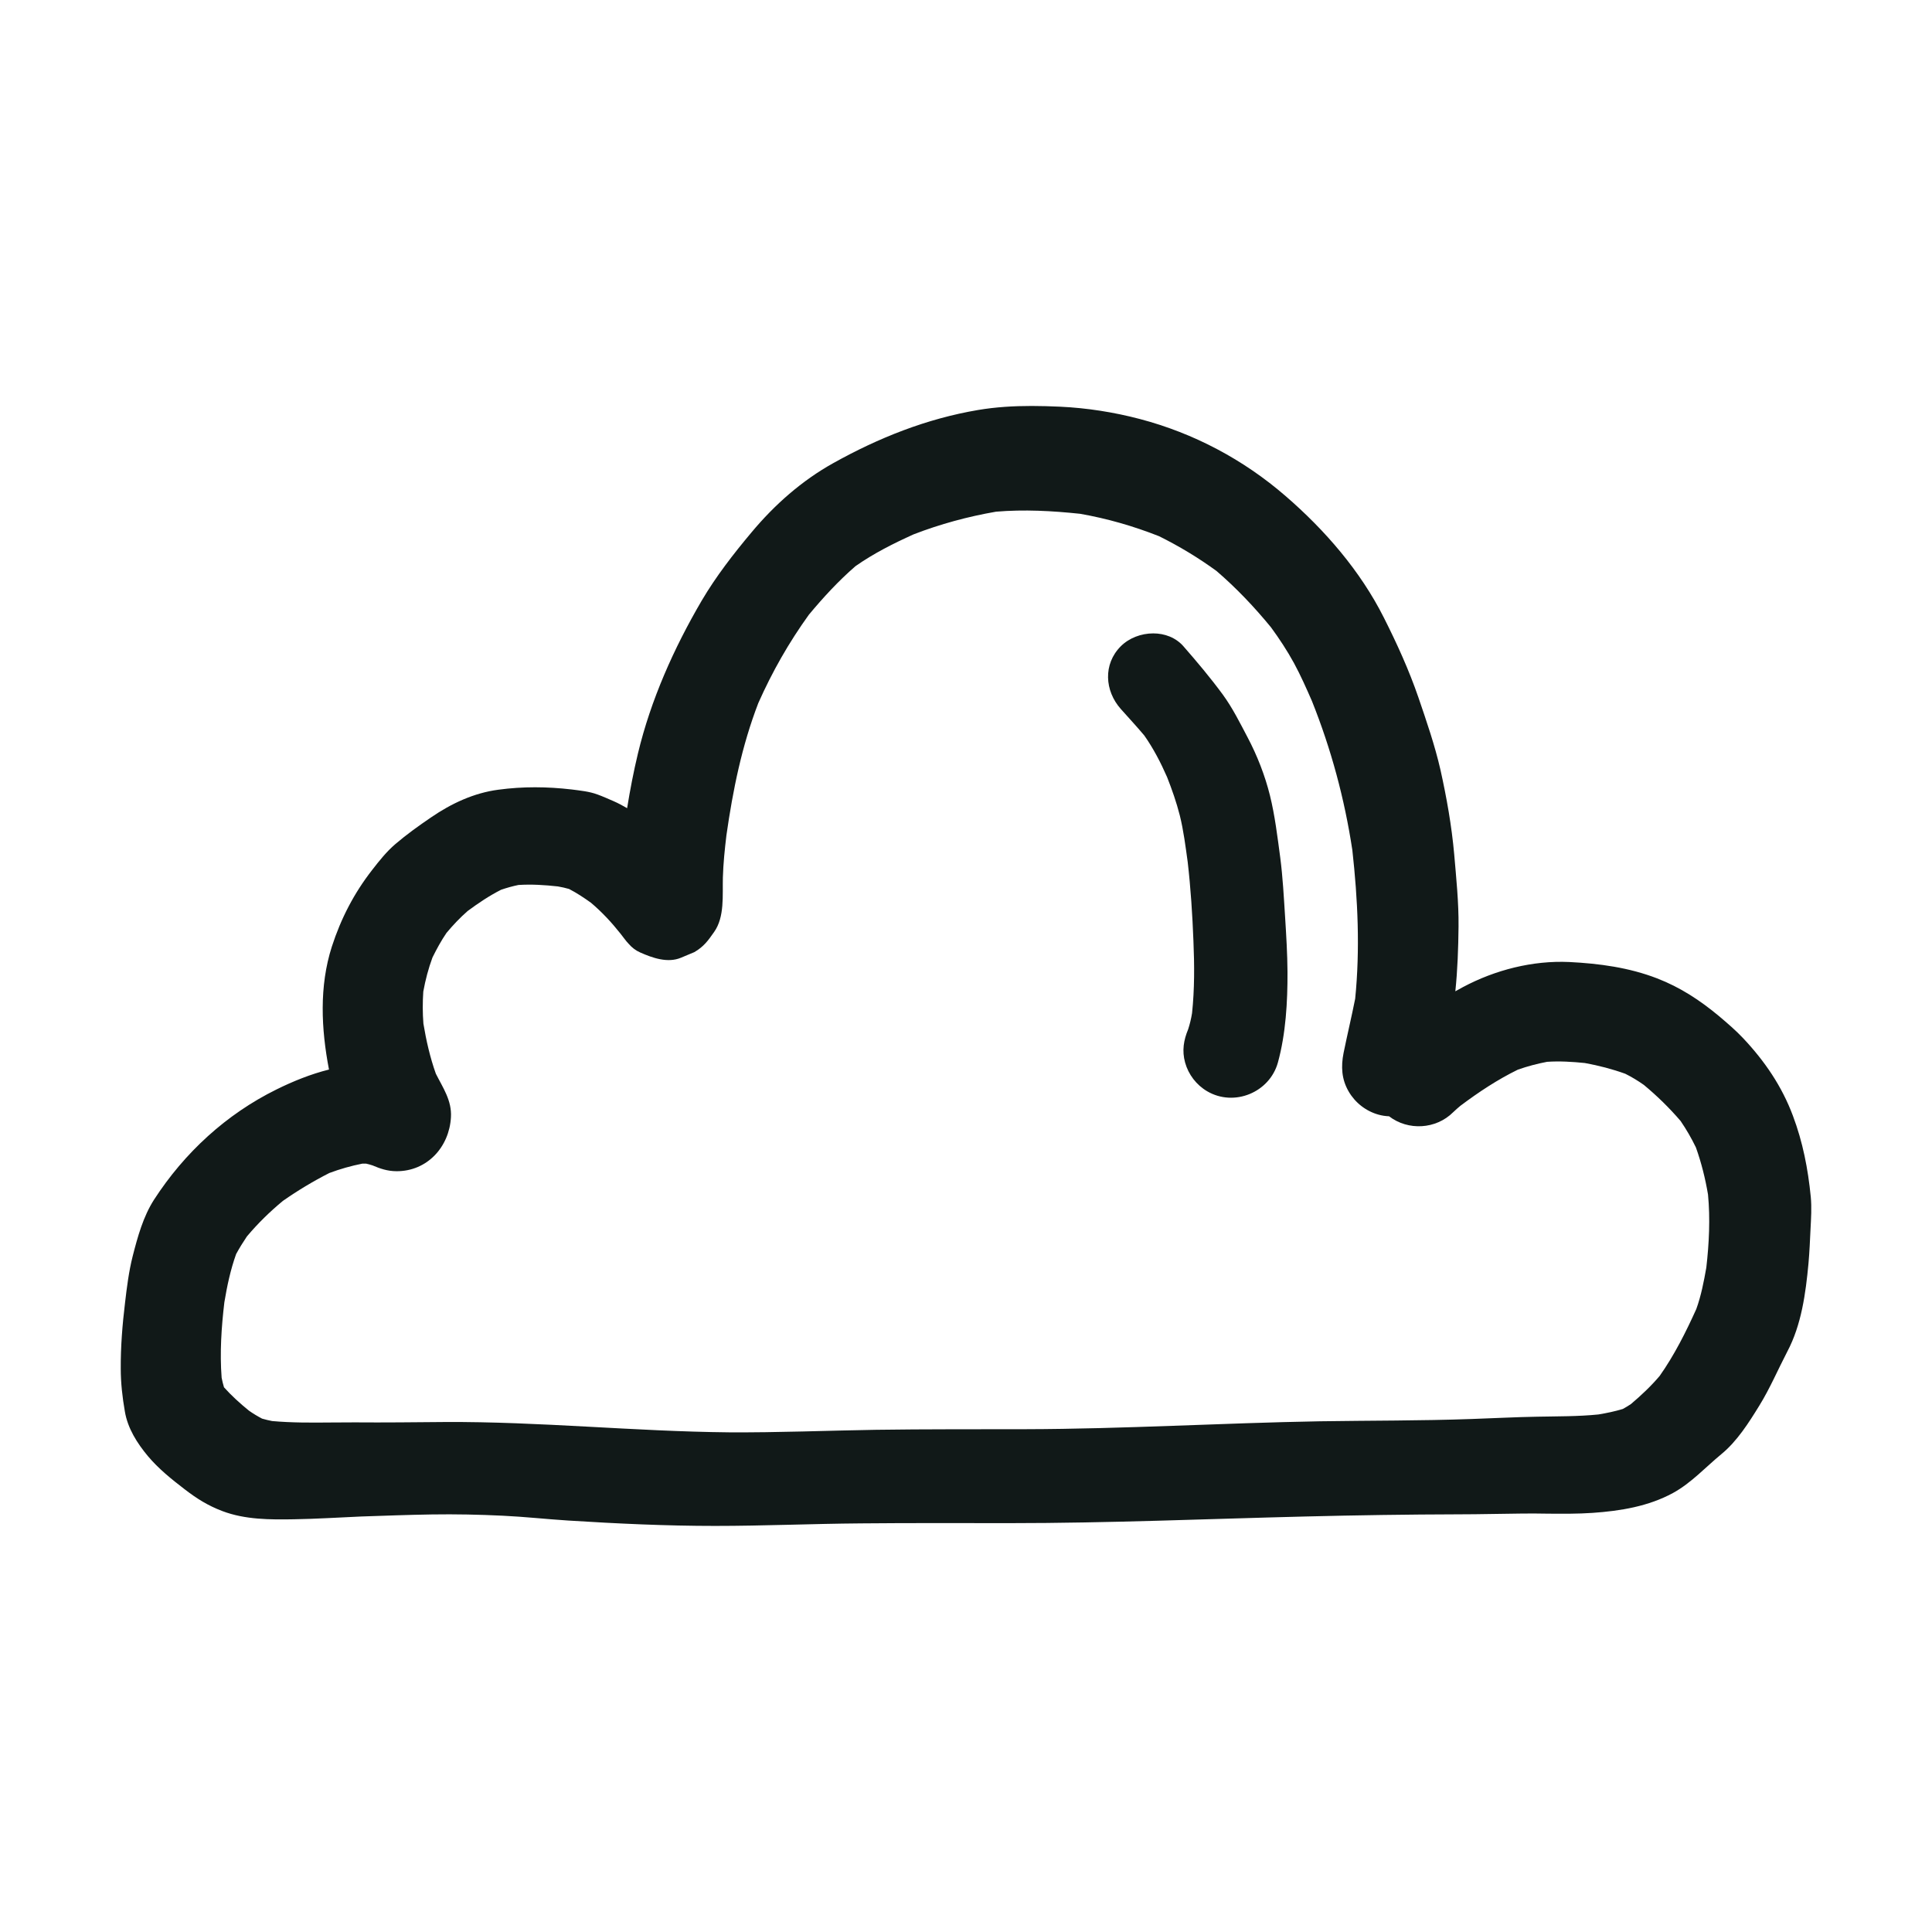 <?xml version="1.0" encoding="utf-8"?><!-- Скачано с сайта svg4.ru / Downloaded from svg4.ru -->
<svg version="1.1" id="designs" xmlns="http://www.w3.org/2000/svg" xmlns:xlink="http://www.w3.org/1999/xlink" 
	 width="800px" height="800px" viewBox="0 0 32 32" xml:space="preserve">
<style type="text/css">
	.sketchy_een{fill:#111918;}
</style>
<path class="sketchy_een" d="M29.696,18.48c-0.182-0.487-0.466-0.904-0.823-1.283c-0.125-0.133-0.263-0.25-0.402-0.368
	c-0.315-0.262-0.641-0.476-1.024-0.624c-0.466-0.18-0.957-0.246-1.454-0.271c-0.607-0.028-1.228,0.131-1.761,0.415
	c-0.043,0.023-0.085,0.046-0.127,0.07c0.037-0.355,0.049-0.714,0.053-1.071c0.004-0.4-0.038-0.802-0.072-1.2
	c-0.042-0.47-0.125-0.936-0.227-1.395c-0.093-0.407-0.231-0.807-0.366-1.202c-0.155-0.451-0.356-0.893-0.571-1.319
	c-0.389-0.775-0.978-1.454-1.63-2.017c-0.696-0.603-1.518-1.039-2.409-1.274c-0.432-0.114-0.879-0.184-1.325-0.205
	c-0.157-0.007-0.314-0.012-0.47-0.012c-0.298,0-0.593,0.017-0.889,0.067c-0.851,0.144-1.645,0.46-2.396,0.879
	c-0.521,0.29-0.972,0.688-1.355,1.147c-0.299,0.356-0.589,0.73-0.826,1.132c-0.461,0.788-0.843,1.643-1.056,2.532
	c-0.072,0.3-0.13,0.602-0.179,0.905c-0.074-0.043-0.148-0.083-0.226-0.117c-0.089-0.038-0.176-0.078-0.265-0.11
	c-0.138-0.051-0.284-0.064-0.428-0.083c-0.407-0.047-0.805-0.051-1.213,0.004c-0.406,0.053-0.781,0.229-1.116,0.459
	c-0.203,0.138-0.404,0.282-0.591,0.442c-0.146,0.125-0.265,0.275-0.383,0.427c-0.301,0.386-0.517,0.803-0.669,1.272
	c-0.211,0.659-0.176,1.363-0.047,2.035c-0.301,0.075-0.595,0.194-0.868,0.329c-0.834,0.411-1.526,1.048-2.03,1.827
	c-0.18,0.281-0.271,0.614-0.353,0.934c-0.064,0.252-0.097,0.516-0.127,0.773C2.027,21.941,1.998,22.303,2,22.667
	c0,0.239,0.027,0.476,0.068,0.711c0.047,0.281,0.203,0.525,0.381,0.739c0.178,0.212,0.392,0.383,0.612,0.552
	c0.199,0.153,0.383,0.269,0.624,0.36c0.375,0.142,0.788,0.142,1.186,0.135c0.37-0.006,0.741-0.03,1.111-0.046
	c0.392-0.013,0.781-0.028,1.173-0.034c0.39-0.006,0.781,0.002,1.173,0.021c0.362,0.017,0.722,0.057,1.084,0.08
	c0.809,0.051,1.621,0.089,2.432,0.089c0.806,0,1.611-0.036,2.417-0.042c0.823-0.008,1.645-0.004,2.468-0.004
	c1.63,0,3.26-0.07,4.89-0.11c0.847-0.021,1.694-0.034,2.542-0.036c0.353,0,0.707-0.01,1.06-0.013c0.136-0.002,0.277,0,0.415,0.002
	c0.248,0.002,0.497,0.004,0.743-0.013c0.461-0.032,0.925-0.108,1.332-0.33c0.301-0.165,0.536-0.425,0.798-0.641
	c0.262-0.214,0.457-0.523,0.633-0.809c0.174-0.282,0.307-0.595,0.461-0.891c0.235-0.443,0.305-0.967,0.351-1.459
	c0.017-0.191,0.025-0.381,0.034-0.57c0.009-0.178,0.021-0.358,0.004-0.535C29.946,19.358,29.86,18.916,29.696,18.48z M28.262,20.995
	c-0.041,0.233-0.086,0.465-0.166,0.687c-0.173,0.383-0.366,0.767-0.607,1.108c-0.143,0.169-0.307,0.323-0.476,0.466
	c-0.044,0.029-0.088,0.056-0.134,0.081c-0.132,0.04-0.267,0.068-0.404,0.091c-0.337,0.034-0.676,0.03-1.016,0.037
	c-0.362,0.006-0.722,0.026-1.084,0.038c-0.838,0.03-1.677,0.025-2.517,0.038c-1.622,0.029-3.245,0.127-4.867,0.131
	c-0.826,0.002-1.655-0.002-2.483,0.01c-0.811,0.013-1.621,0.047-2.434,0.042c-1.569-0.015-3.135-0.18-4.706-0.171
	c-0.497,0.004-0.995,0.01-1.494,0.006c-0.135,0-0.267,0.002-0.4,0.002c-0.323,0.003-0.645,0.005-0.967-0.024
	c-0.056-0.011-0.111-0.024-0.166-0.04c-0.076-0.04-0.148-0.083-0.219-0.133c-0.146-0.119-0.287-0.246-0.412-0.386
	c-0.016-0.052-0.028-0.104-0.039-0.158c-0.032-0.412-0.004-0.836,0.045-1.249c0.045-0.271,0.102-0.541,0.195-0.8
	c0.055-0.101,0.114-0.196,0.178-0.291c0.181-0.216,0.379-0.409,0.596-0.589c0.246-0.172,0.502-0.326,0.769-0.462
	c0.179-0.067,0.362-0.119,0.55-0.156c0.02-0.001,0.039-0.001,0.058,0c0.037,0.008,0.073,0.018,0.109,0.03
	c0.125,0.053,0.244,0.095,0.396,0.096c0.51,0.002,0.874-0.402,0.902-0.893c0.017-0.278-0.134-0.491-0.25-0.722
	c-0.095-0.266-0.16-0.551-0.206-0.829c-0.014-0.177-0.014-0.353-0.002-0.531c0.035-0.193,0.084-0.38,0.152-0.565
	c0.07-0.141,0.144-0.278,0.233-0.408c0.108-0.129,0.222-0.25,0.35-0.362c0.176-0.13,0.358-0.253,0.554-0.352
	c0.094-0.032,0.189-0.059,0.287-0.079c0.218-0.014,0.436,0,0.653,0.024c0.062,0.011,0.124,0.024,0.185,0.042
	c0.128,0.066,0.247,0.145,0.364,0.229c0.182,0.154,0.339,0.323,0.489,0.512c0.045,0.055,0.085,0.117,0.136,0.169
	c0.053,0.062,0.117,0.11,0.19,0.142c0.201,0.089,0.453,0.18,0.675,0.087c0.074-0.03,0.148-0.062,0.222-0.093
	c0.155-0.091,0.224-0.186,0.326-0.332c0.178-0.25,0.138-0.61,0.146-0.904c0.007-0.235,0.031-0.468,0.059-0.7
	c0.107-0.749,0.255-1.48,0.528-2.189c0.231-0.52,0.506-1.003,0.838-1.464c0.239-0.287,0.489-0.559,0.772-0.804
	c0.301-0.211,0.625-0.374,0.961-0.526c0.442-0.171,0.9-0.295,1.367-0.376c0.465-0.039,0.928-0.014,1.392,0.035
	c0.451,0.079,0.883,0.204,1.307,0.371c0.335,0.166,0.651,0.357,0.952,0.576c0.331,0.285,0.626,0.596,0.903,0.934
	c0.139,0.19,0.266,0.383,0.38,0.591c0.111,0.205,0.205,0.417,0.298,0.63c0.319,0.798,0.54,1.619,0.669,2.468
	c0.091,0.819,0.129,1.641,0.047,2.462c-0.06,0.301-0.131,0.598-0.192,0.897c-0.045,0.226-0.034,0.438,0.085,0.641
	c0.108,0.186,0.288,0.326,0.497,0.383c0.055,0.015,0.113,0.024,0.171,0.026c0.315,0.242,0.777,0.218,1.063-0.068
	c0.039-0.037,0.078-0.072,0.118-0.105c0.304-0.228,0.613-0.433,0.954-0.6c0.158-0.055,0.319-0.098,0.483-0.129
	c0.209-0.014,0.417-0.001,0.625,0.02c0.23,0.042,0.451,0.099,0.67,0.178c0.108,0.054,0.209,0.115,0.308,0.185
	c0.22,0.183,0.421,0.379,0.608,0.597c0.097,0.142,0.18,0.286,0.254,0.439c0.091,0.256,0.155,0.513,0.2,0.779
	C28.328,20.183,28.308,20.594,28.262,20.995z M21.285,15.183c0.019,0.305,0.038,0.61,0.04,0.917
	c0.002,0.495-0.028,1.021-0.159,1.499c-0.138,0.497-0.726,0.737-1.171,0.476c-0.178-0.104-0.311-0.277-0.366-0.476
	c-0.054-0.196-0.024-0.371,0.05-0.549c0.029-0.088,0.05-0.177,0.065-0.268c0.042-0.398,0.04-0.796,0.023-1.196
	c-0.017-0.437-0.045-0.875-0.095-1.309c-0.036-0.258-0.068-0.519-0.131-0.772c-0.055-0.216-0.129-0.427-0.21-0.633
	c-0.105-0.24-0.228-0.477-0.378-0.69c-0.126-0.15-0.26-0.294-0.389-0.439c-0.267-0.3-0.296-0.743,0-1.039
	c0.138-0.138,0.339-0.213,0.537-0.213c0.187,0,0.372,0.067,0.5,0.213c0.227,0.26,0.447,0.521,0.652,0.8
	c0.161,0.22,0.284,0.468,0.411,0.709c0.159,0.301,0.288,0.631,0.37,0.961c0.083,0.335,0.125,0.688,0.171,1.031
	C21.247,14.529,21.264,14.855,21.285,15.183z"/>
</svg>
